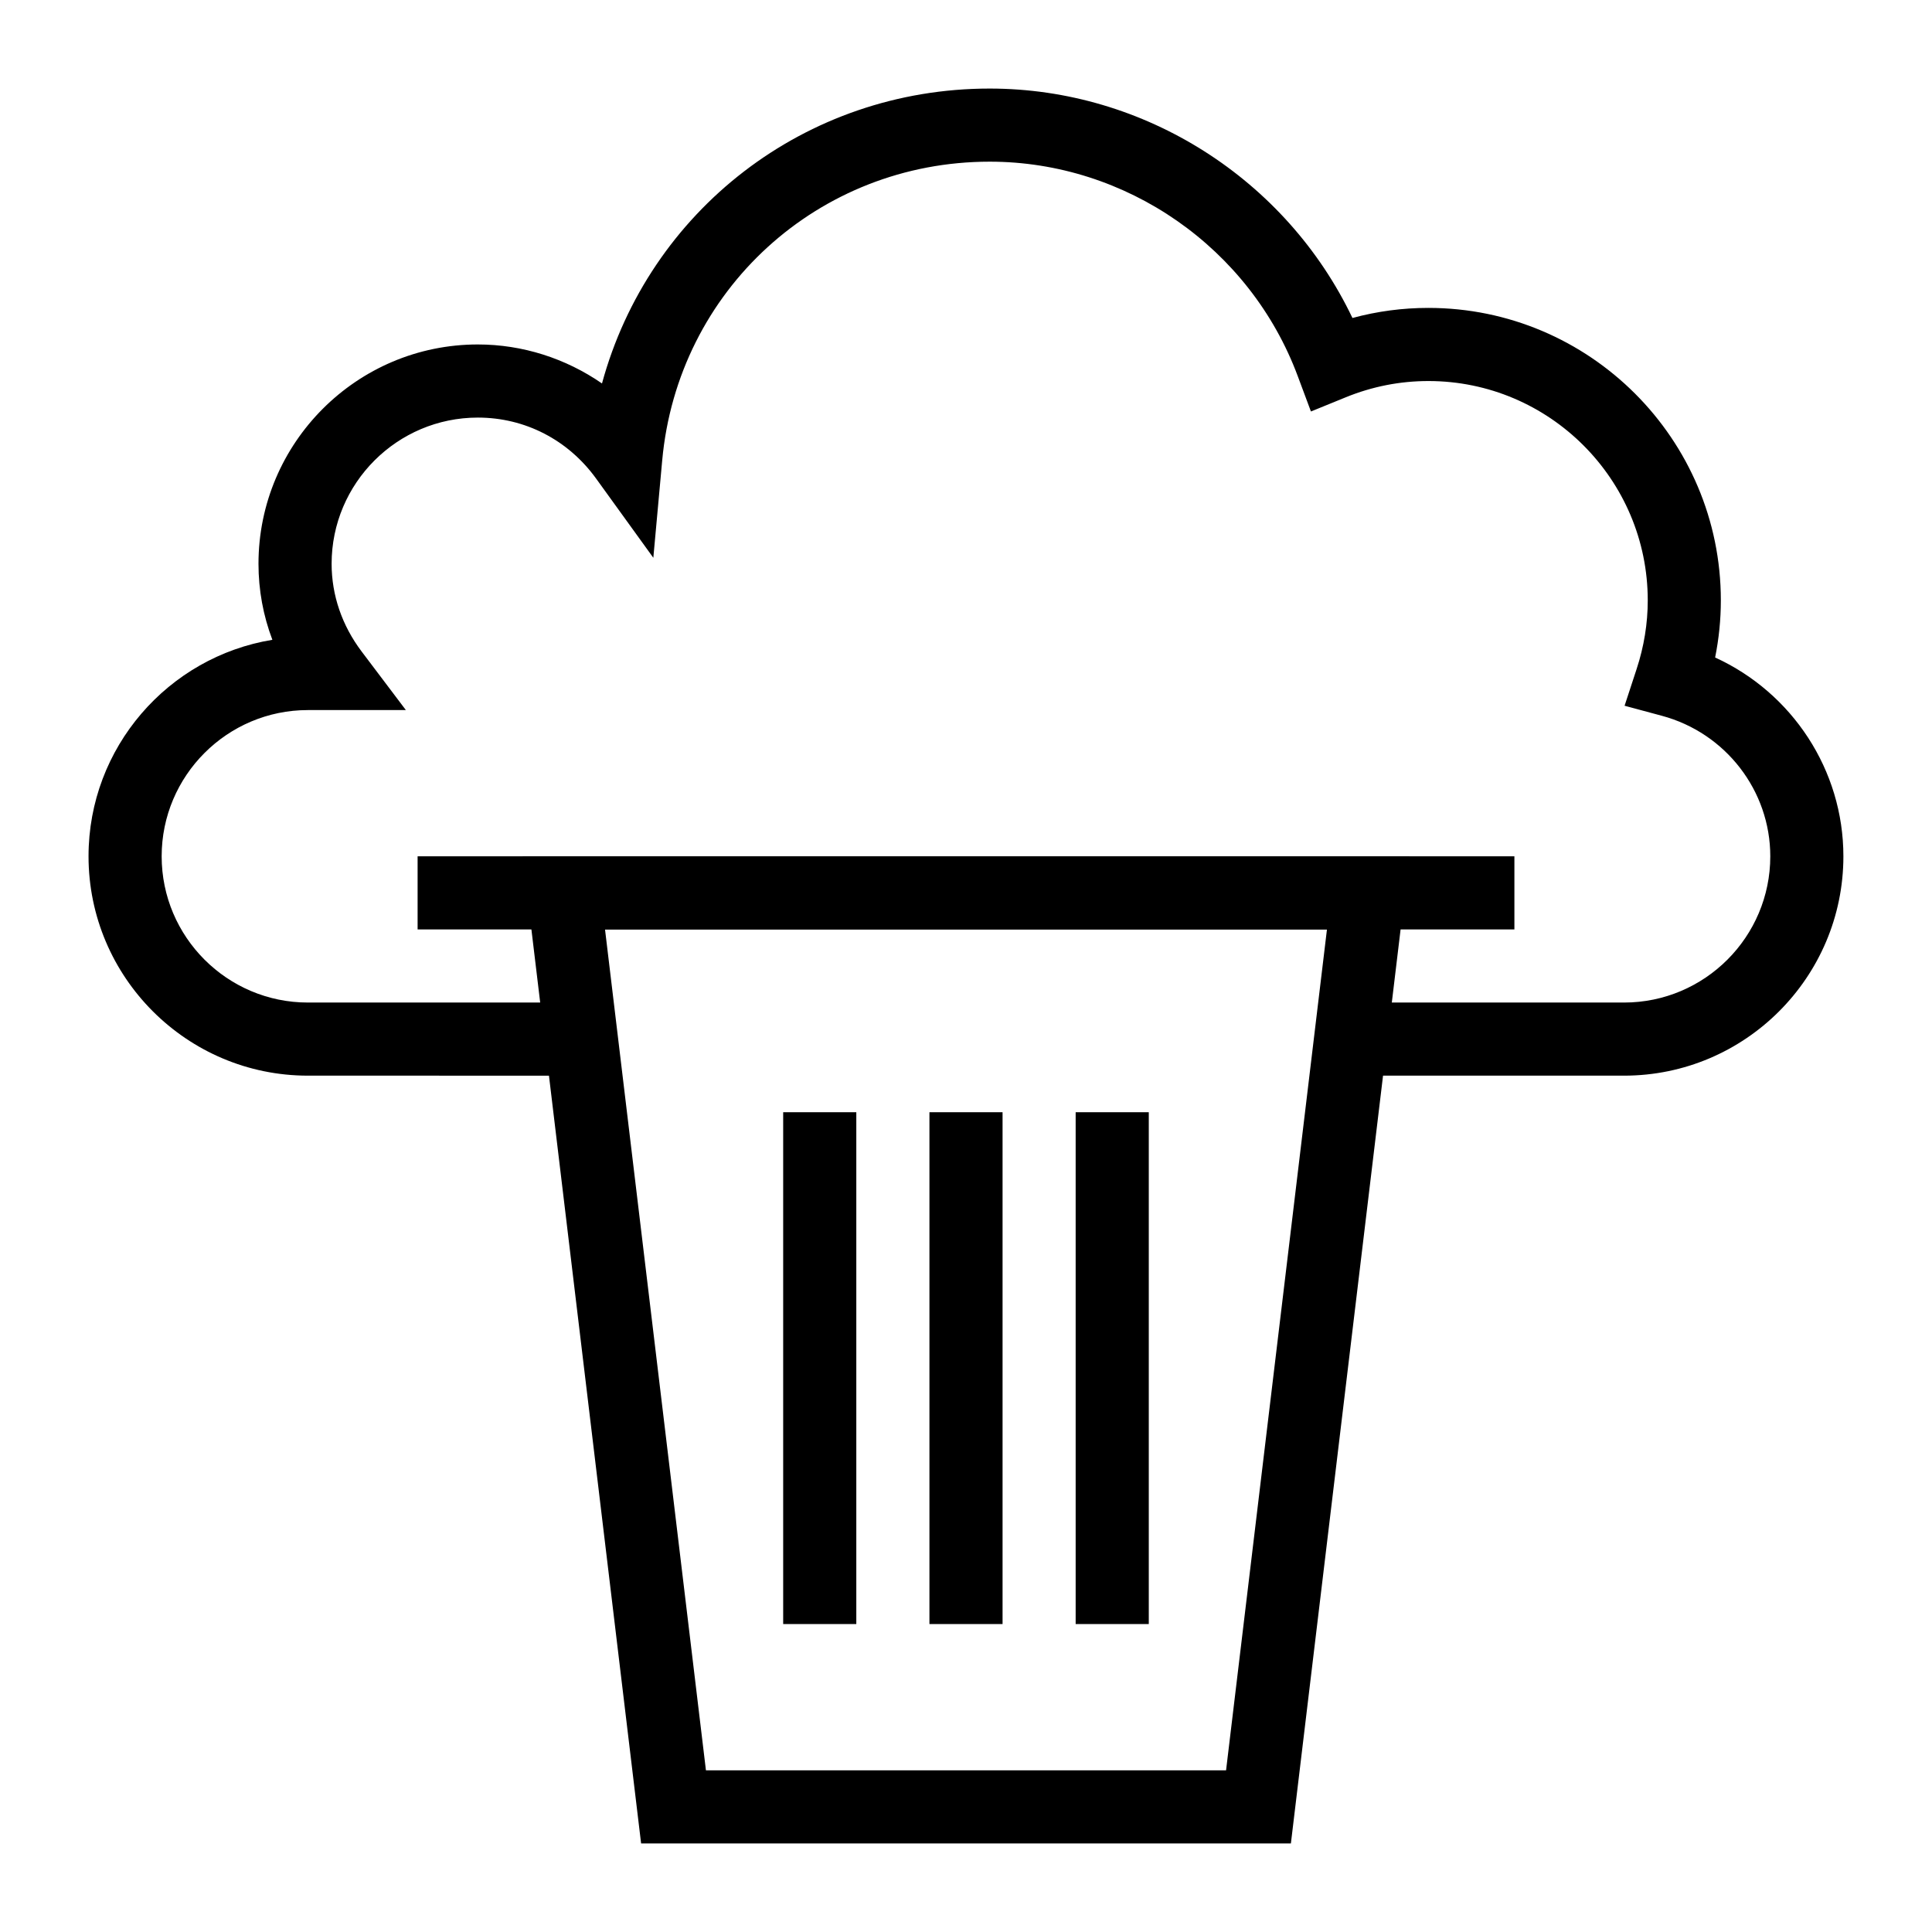 <?xml version="1.0" encoding="UTF-8"?>
<!-- Uploaded to: ICON Repo, www.svgrepo.com, Generator: ICON Repo Mixer Tools -->
<svg fill="#000000" width="800px" height="800px" version="1.1" viewBox="144 144 512 512" xmlns="http://www.w3.org/2000/svg">
 <g>
  <path d="m574.39 429.06h-72.477v-19.379l72.477 0.004c21.375 0 38.754-17.387 38.754-38.754 0-17.375-11.816-32.695-28.734-37.242l-9.879-2.66 3.188-9.723c1.961-5.957 2.953-12.086 2.953-18.195 0-32.055-26.074-58.133-58.133-58.133-7.523 0-14.883 1.449-21.883 4.301l-9.242 3.769-3.492-9.363c-12.652-34-45.465-56.84-81.645-56.84-45.367 0-82.684 34.047-86.789 79.199l-2.348 25.773-15.156-20.98c-7.43-10.277-18.852-16.172-31.348-16.172-21.375 0-38.754 17.387-38.754 38.754 0 8.309 2.754 16.34 7.949 23.227l11.73 15.531h-25.965c-21.375 0-38.754 17.387-38.754 38.754 0 21.367 17.379 38.754 38.754 38.754h72.465v19.379l-72.465-0.004c-32.055 0-58.133-26.078-58.133-58.133 0-28.848 21.117-52.855 48.719-57.371-2.43-6.41-3.68-13.199-3.68-20.137 0-32.055 26.074-58.133 58.133-58.133 11.848 0 23.312 3.703 32.898 10.336 12.422-45.648 53.73-78.152 102.74-78.152 41.082 0 78.605 24.078 96.141 60.801 6.543-1.777 13.281-2.672 20.121-2.672 42.738 0 77.508 34.77 77.508 77.508 0 5.07-0.512 10.133-1.516 15.137 20.414 9.328 33.992 29.812 33.992 52.688 0 32.055-26.078 58.129-58.133 58.129z"/>
  <path d="m486.1 632.53h-172.2l-31.395-261.59h234.99zm-155.02-19.379h137.84l26.738-222.84h-191.32z"/>
  <path d="m254.67 370.93h290.66v19.379h-290.66z"/>
  <path d="m351.55 438.75h19.379v135.64h-19.379z"/>
  <path d="m390.31 438.75h19.379v135.64h-19.379z"/>
  <path d="m429.06 438.75h19.379v135.64h-19.379z"/>
 </g>
</svg>